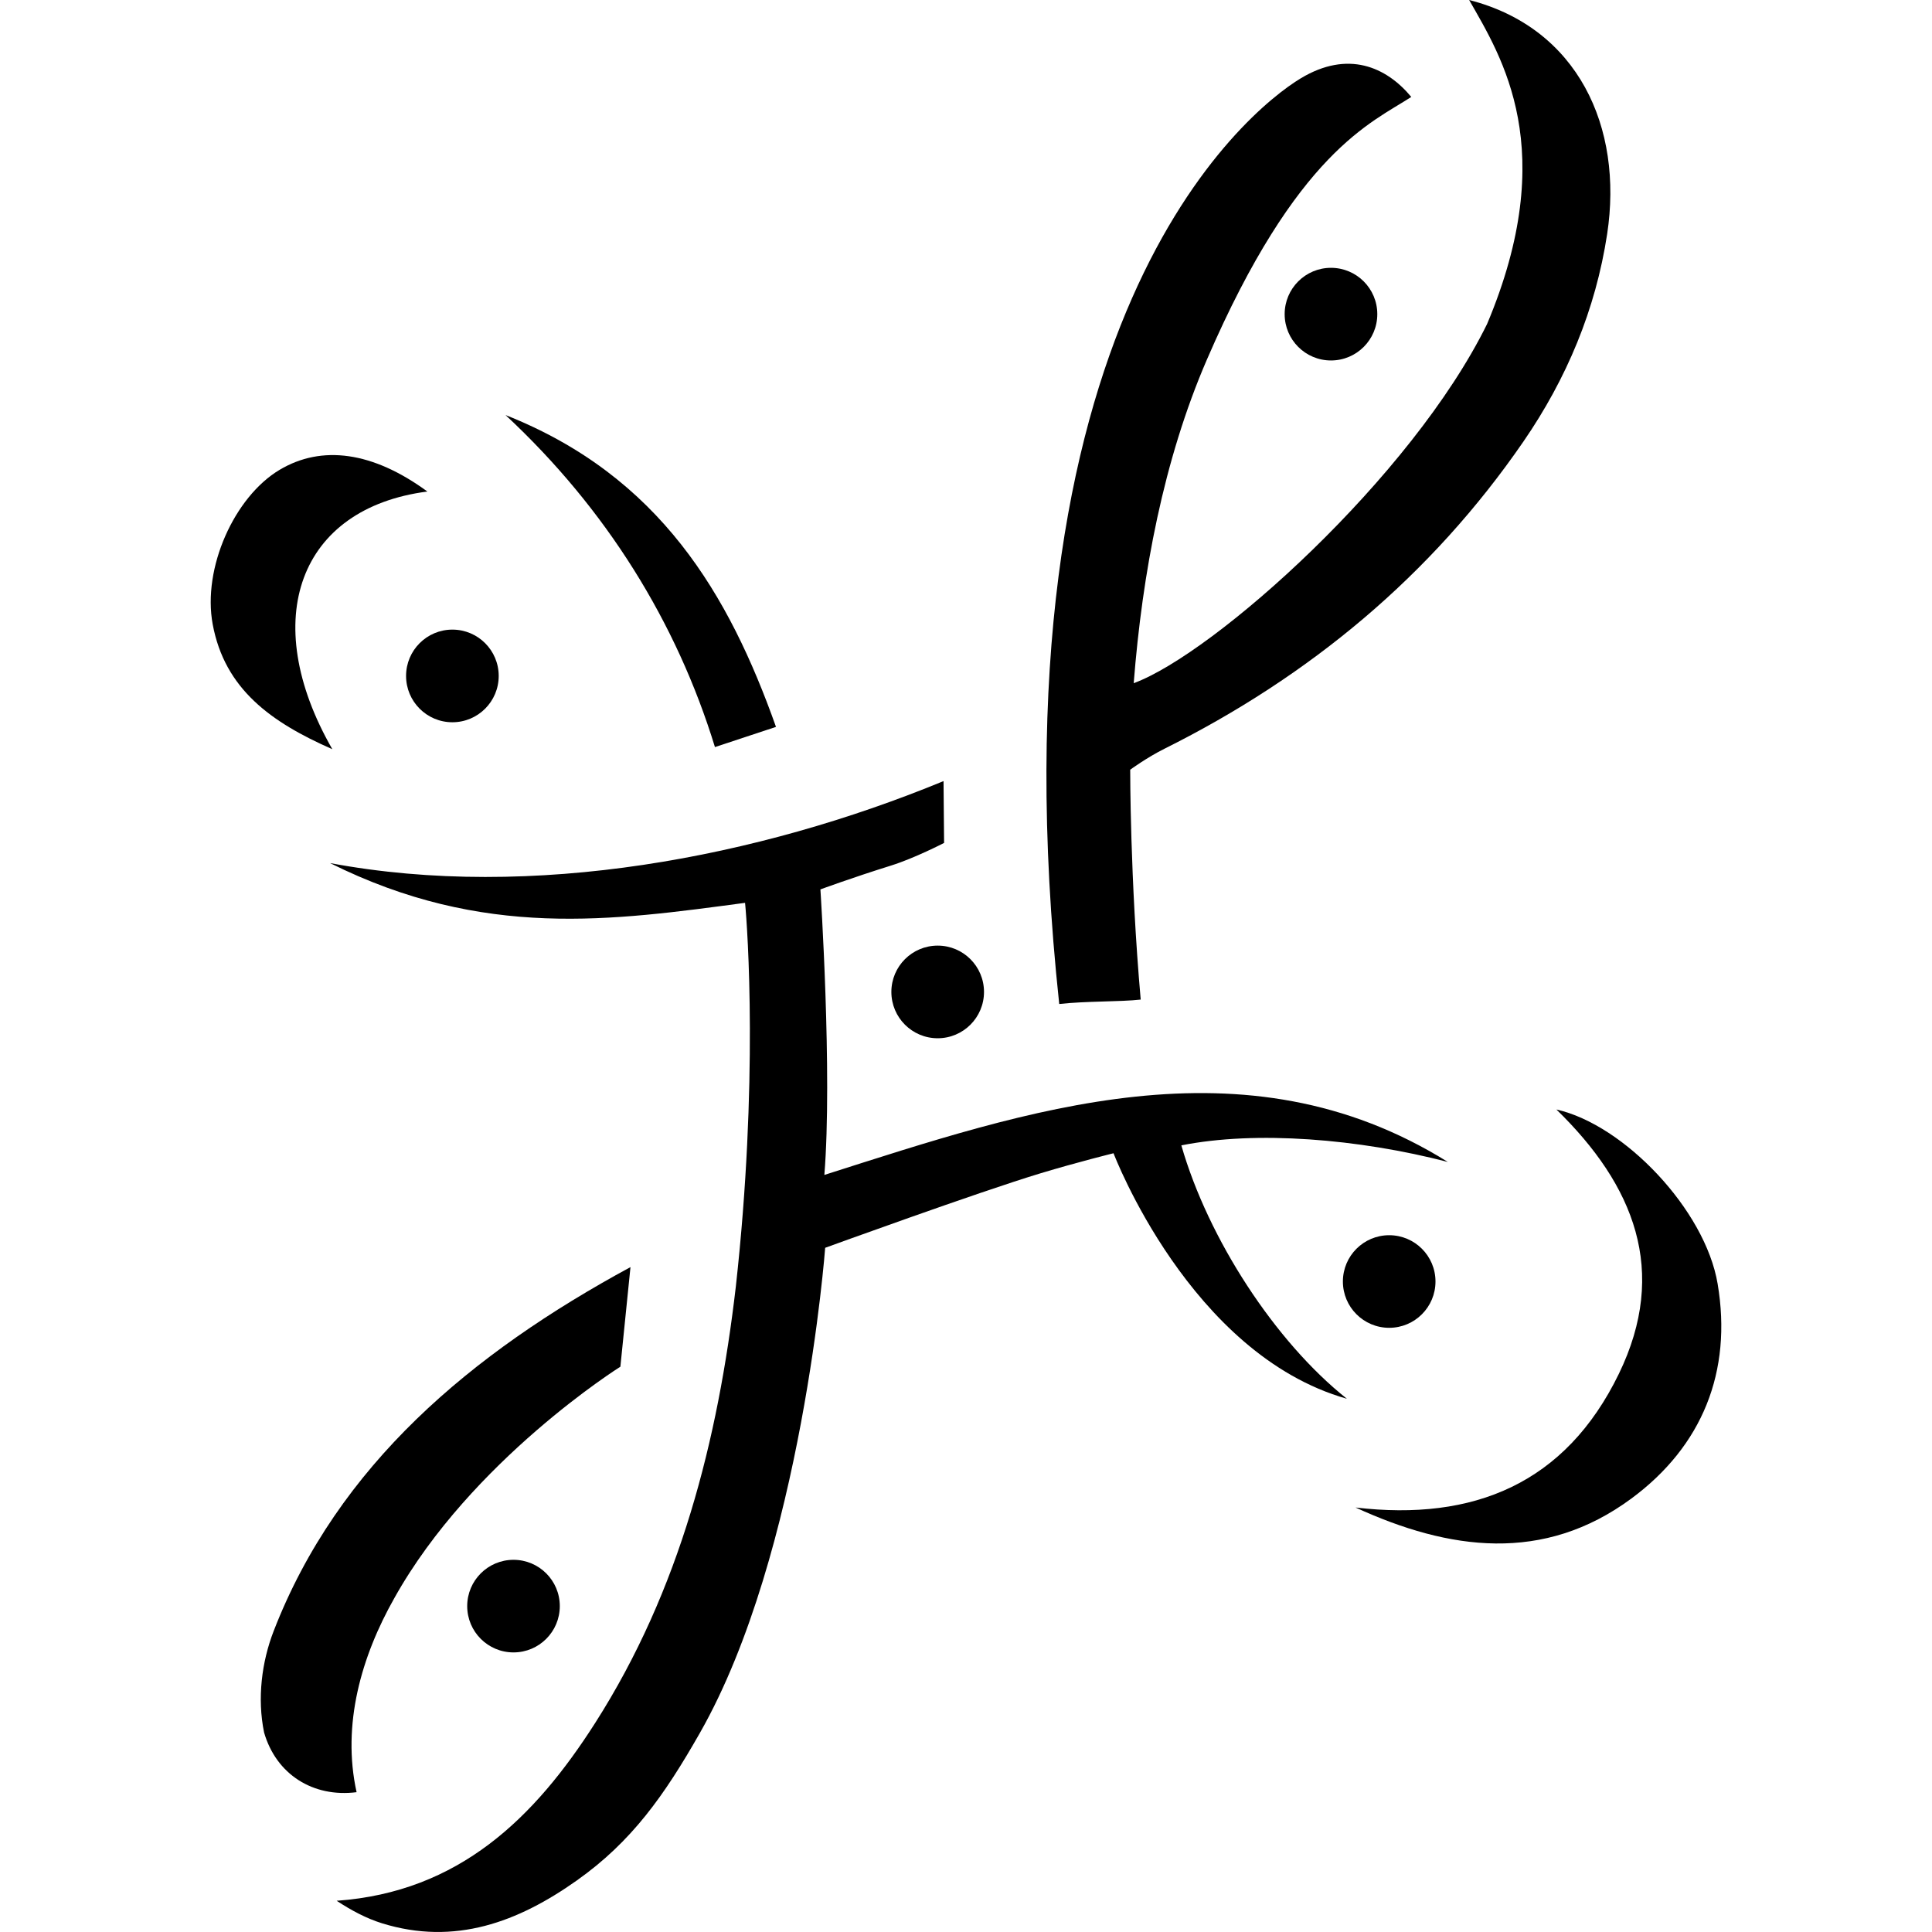 <?xml version="1.0" encoding="iso-8859-1"?>
<!-- Uploaded to: SVG Repo, www.svgrepo.com, Generator: SVG Repo Mixer Tools -->
<!DOCTYPE svg PUBLIC "-//W3C//DTD SVG 1.1//EN" "http://www.w3.org/Graphics/SVG/1.1/DTD/svg11.dtd">
<svg fill="#000000" version="1.1" id="Capa_1" xmlns="http://www.w3.org/2000/svg" xmlns:xlink="http://www.w3.org/1999/xlink" 
	 width="800px" height="800px" viewBox="0 0 90.509 90.51"
	 xml:space="preserve">
<g>
	<g>
		<circle cx="62.353" cy="14.717" r="2.17"/>
		<circle cx="43.928" cy="46.47" r="2.17"/>
		<circle cx="21.193" cy="31.666" r="2.17"/>
		<circle cx="24.056" cy="75.243" r="2.169"/>
		<circle cx="65.08" cy="60.036" r="2.169"/>
		<path d="M55.343,53.658c3.503-0.698,8.299-0.309,12.485,0.777c-9.546-5.945-19.695-2.421-29.209,0.608
			c0.382-4.74-0.185-13.376-0.185-13.376s1.452-0.537,3.301-1.115c1.106-0.345,2.493-1.063,2.493-1.063l-0.026-2.896
			c-8.653,3.568-19.271,5.615-28.74,3.841c7.201,3.587,13.239,2.688,19.442,1.862c0.12,1.222,0.625,8.439-0.432,17.975
			c-0.838,7.211-2.613,14.219-6.591,20.448c-2.831,4.435-6.368,7.919-12.11,8.328c0.699,0.458,1.392,0.827,2.128,1.056
			c3.409,1.055,6.372-0.061,9.12-2.005c2.579-1.825,4.104-3.987,5.772-6.919c4.8-8.432,5.866-22.722,5.866-22.722
			s7.163-2.606,10.09-3.491c1.732-0.523,3.419-0.939,3.419-0.939s3.571,9.42,10.932,11.502
			C59.745,62.865,56.603,58.047,55.343,53.658z"/>
		<path d="M53.439,46.828c-0.5-5.661-0.492-10.769-0.492-10.769s0.781-0.571,1.599-0.979c6.796-3.39,12.494-8.104,16.821-14.392
			c2.027-2.946,3.383-6.179,3.924-9.723C76.054,5.954,73.917,1.301,68.826,0c1.533,2.69,4.281,7,0.841,15.177
			C66.13,22.374,56.875,30.62,53.111,32.006c0.403-5.141,1.398-10.462,3.424-15.148c4.22-9.77,7.714-11.102,9.58-12.317
			c-1.18-1.418-2.973-2.198-5.176-0.873c-2.586,1.557-14.729,11.461-11.317,43.367C50.904,46.893,52.447,46.938,53.439,46.828z"/>
		<path d="M16.705,83.96c-0.7-3.169,0.226-6.371,1.772-9.099c3.607-6.457,10.586-10.834,10.586-10.834l0.473-4.666
			c-7.452,4.037-13.705,9.271-16.717,17.053c-0.556,1.435-0.777,3.141-0.448,4.748C12.938,83.128,14.667,84.219,16.705,83.96z"/>
		<path d="M80.467,60.145c-0.582-3.467-4.381-7.455-7.554-8.168c3.645,3.547,5.263,7.568,2.928,12.381
			c-2.501,5.147-6.807,6.918-12.338,6.265c4.391,2.016,8.807,2.618,12.921-0.418C79.747,67.751,81.16,64.257,80.467,60.145z"/>
		<path d="M20.021,23.027c-2.564-1.879-4.95-2.19-6.919-1.019c-2.121,1.263-3.628,4.601-3.138,7.24
			c0.565,3.035,2.732,4.588,5.604,5.85C12.072,29.006,14.024,23.802,20.021,23.027z"/>
		<path d="M33.493,34.999c1.008-0.333,1.798-0.595,2.86-0.946c-2.193-6.17-5.427-11.745-12.671-14.609
			C28.413,23.848,31.699,29.159,33.493,34.999z"/>
	</g>
</g>
</svg>
